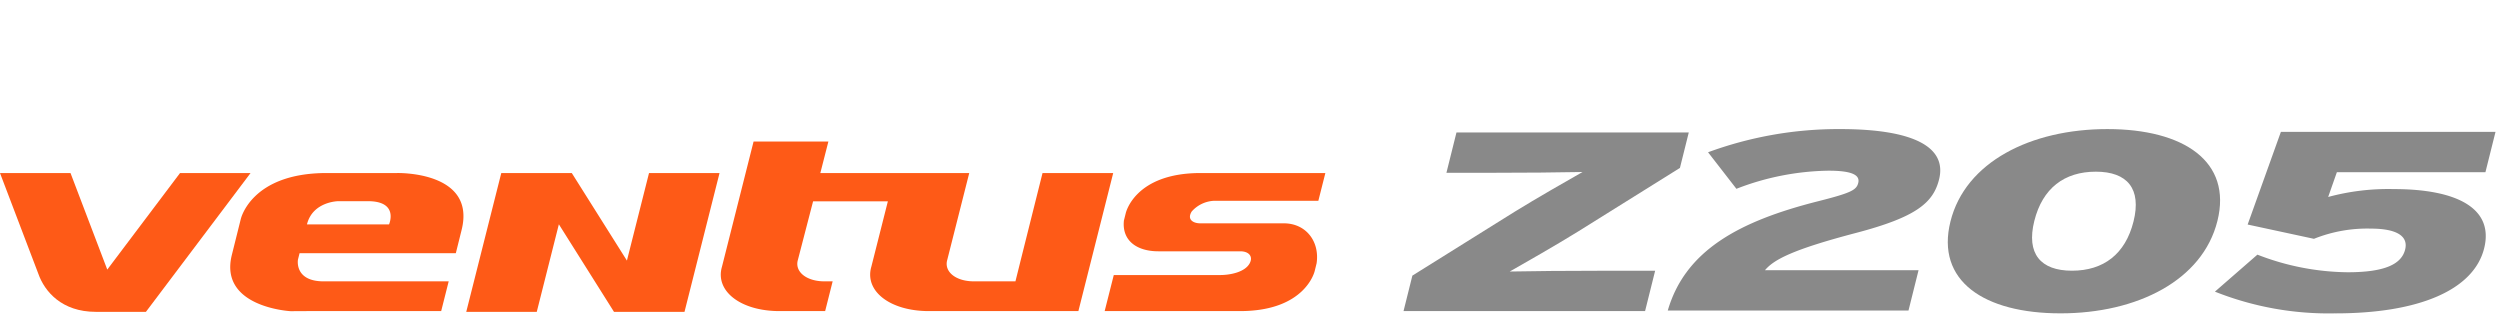 <svg xmlns="http://www.w3.org/2000/svg" xmlns:xlink="http://www.w3.org/1999/xlink" width="390" height="52" viewBox="0 0 390 52">
  <defs>
    <clipPath id="clip-path">
      <rect id="사각형_13314" data-name="사각형 13314" width="390" height="52" transform="translate(320.442 855.18)" fill="none" stroke="#707070" stroke-width="1"/>
    </clipPath>
    <clipPath id="clip-path-2">
      <rect id="사각형_13318" data-name="사각형 13318" width="389.295" height="28.746" fill="none"/>
    </clipPath>
  </defs>
  <g id="bi_Ventus_Z205" data-name="bi_Ventus Z205" transform="translate(-320.442 -855.18)" clip-path="url(#clip-path)">
    <g id="그룹_11336" data-name="그룹 11336" transform="translate(320.441 875.316)">
      <g id="그룹_11335" data-name="그룹 11335" transform="translate(0 0)" clip-path="url(#clip-path-2)">
        <path id="패스_59150" data-name="패스 59150" d="M28.087,9.033,16.735,24.094,11,9.033H0L5.982,24.747h0c.973,2.768,3.658,5.939,8.959,5.939h7.825L39.089,9.033Z" transform="translate(0 -2.175)" fill="#fe5a17" fill-rule="evenodd"/>
        <path id="패스_59151" data-name="패스 59151" d="M73.324,7.474H62.341c-11.814,0-13.393,7.2-13.393,7.2l-1.394,5.593c-2.026,8.171,9.177,8.758,9.177,8.758l2.657-.014H80.216l1.171-4.64h-19.5c-4.639,0-4.012-3.406-4.012-3.406l.249-.985H82.5l.909-3.65c2.284-9.2-10.086-8.856-10.086-8.856m-1.237,8.008H59.279c.9-3.584,4.888-3.618,4.888-3.618h4.617c4.9,0,3.3,3.618,3.3,3.618M200.846,11.8h16.209l1.093-4.325H198.671c-10.29,0-11.664,6.268-11.664,6.268l-.3,1.206h.008c-.292,3.07,2.018,4.734,5.378,4.734h12.78c1.367,0,2.017.818,1.484,1.849-.722,1.389-3,1.855-4.631,1.855H185.141l-1.422,5.624H204.83c10.281,0,11.659-6.268,11.659-6.268l.293-1.19c.5-3.4-1.647-6.234-5.114-6.234h-13.04c-1.051,0-2.121-.561-1.334-1.84a4.946,4.946,0,0,1,3.552-1.677M174.026,7.474l-3.465,13.839,0,.005-.76,3.051h-6.5c-2.817,0-4.674-1.514-4.135-3.357l3.428-13.538h-23.23l1.257-4.914H128.95l-4.933,19.535c-1.107,3.8,2.93,6.915,8.966,6.915h7.132l1.171-4.64H140c-2.814,0-4.674-1.512-4.135-3.354l2.37-9.133H149.9l-2.581,10.212c-1.1,3.8,2.931,6.915,8.967,6.915H179.62l5.432-21.535ZM109.192,21.133l-8.6-13.658h-11L84.127,29.127h11l3.448-13.658,8.6,13.658h11l5.464-21.652h-11Z" transform="translate(-11.391 -0.616)" fill="#fe5a17" fill-rule="evenodd"/>
        <path id="패스_59152" data-name="패스 59152" d="M288.391,28.559l1.379-5.532,15.94-9.955c3.417-2.11,8.16-4.817,10.608-6.211-3.563.08-9.351.121-13.685.121h-7.55L296.651.69H332.89l-1.38,5.535L315.57,16.177c-3.415,2.113-8.159,4.817-10.607,6.211,3.565-.077,9.351-.118,13.684-.118h8.994l-1.569,6.289Z" transform="translate(-69.439 -0.166)" fill="#898989"/>
        <path id="패스_59153" data-name="패스 59153" d="M342.686,28.308c2.737-9.4,11.155-13.935,23.42-17.041,5.185-1.313,6.015-1.751,6.293-2.866.308-1.234-.967-1.91-4.644-1.91a41.143,41.143,0,0,0-14.361,2.827l-4.422-5.7A58.98,58.98,0,0,1,369.571,0c11.422,0,16.7,2.788,15.439,7.845-.912,3.662-3.569,5.892-12.981,8.361-9.836,2.587-12.784,4.141-14.184,5.813h23.962l-1.569,6.29Z" transform="translate(-82.513 0)" fill="#898989"/>
        <path id="패스_59154" data-name="패스 59154" d="M417.811,28.746c-11.947,0-19.485-5.056-17.173-14.332S413.162,0,425.109,0,444.6,5.058,442.284,14.333s-12.523,14.413-24.473,14.413m5.509-22.1c-4.923,0-8.325,2.587-9.6,7.683s.954,7.764,5.877,7.764,8.327-2.587,9.6-7.683-.954-7.764-5.878-7.764" transform="translate(-96.366 0)" fill="#898989"/>
        <path id="패스_59155" data-name="패스 59155" d="M473.9,28.885A47.945,47.945,0,0,1,455.11,25.5l6.628-5.772a39.741,39.741,0,0,0,14.086,2.747c5.908,0,8.4-1.313,8.96-3.544.535-2.149-1.421-3.265-5.359-3.265a22.311,22.311,0,0,0-8.865,1.593L460.217,15.03,465.4.578h33.482L497.31,6.869H474.134l-1.357,3.861A35.914,35.914,0,0,1,483,9.5c9.912,0,15.659,3.025,14.111,9.237-1.618,6.49-10.147,10.152-23.212,10.152" transform="translate(-109.582 -0.139)" fill="#898989"/>
      </g>
    </g>
  </g>
</svg>
